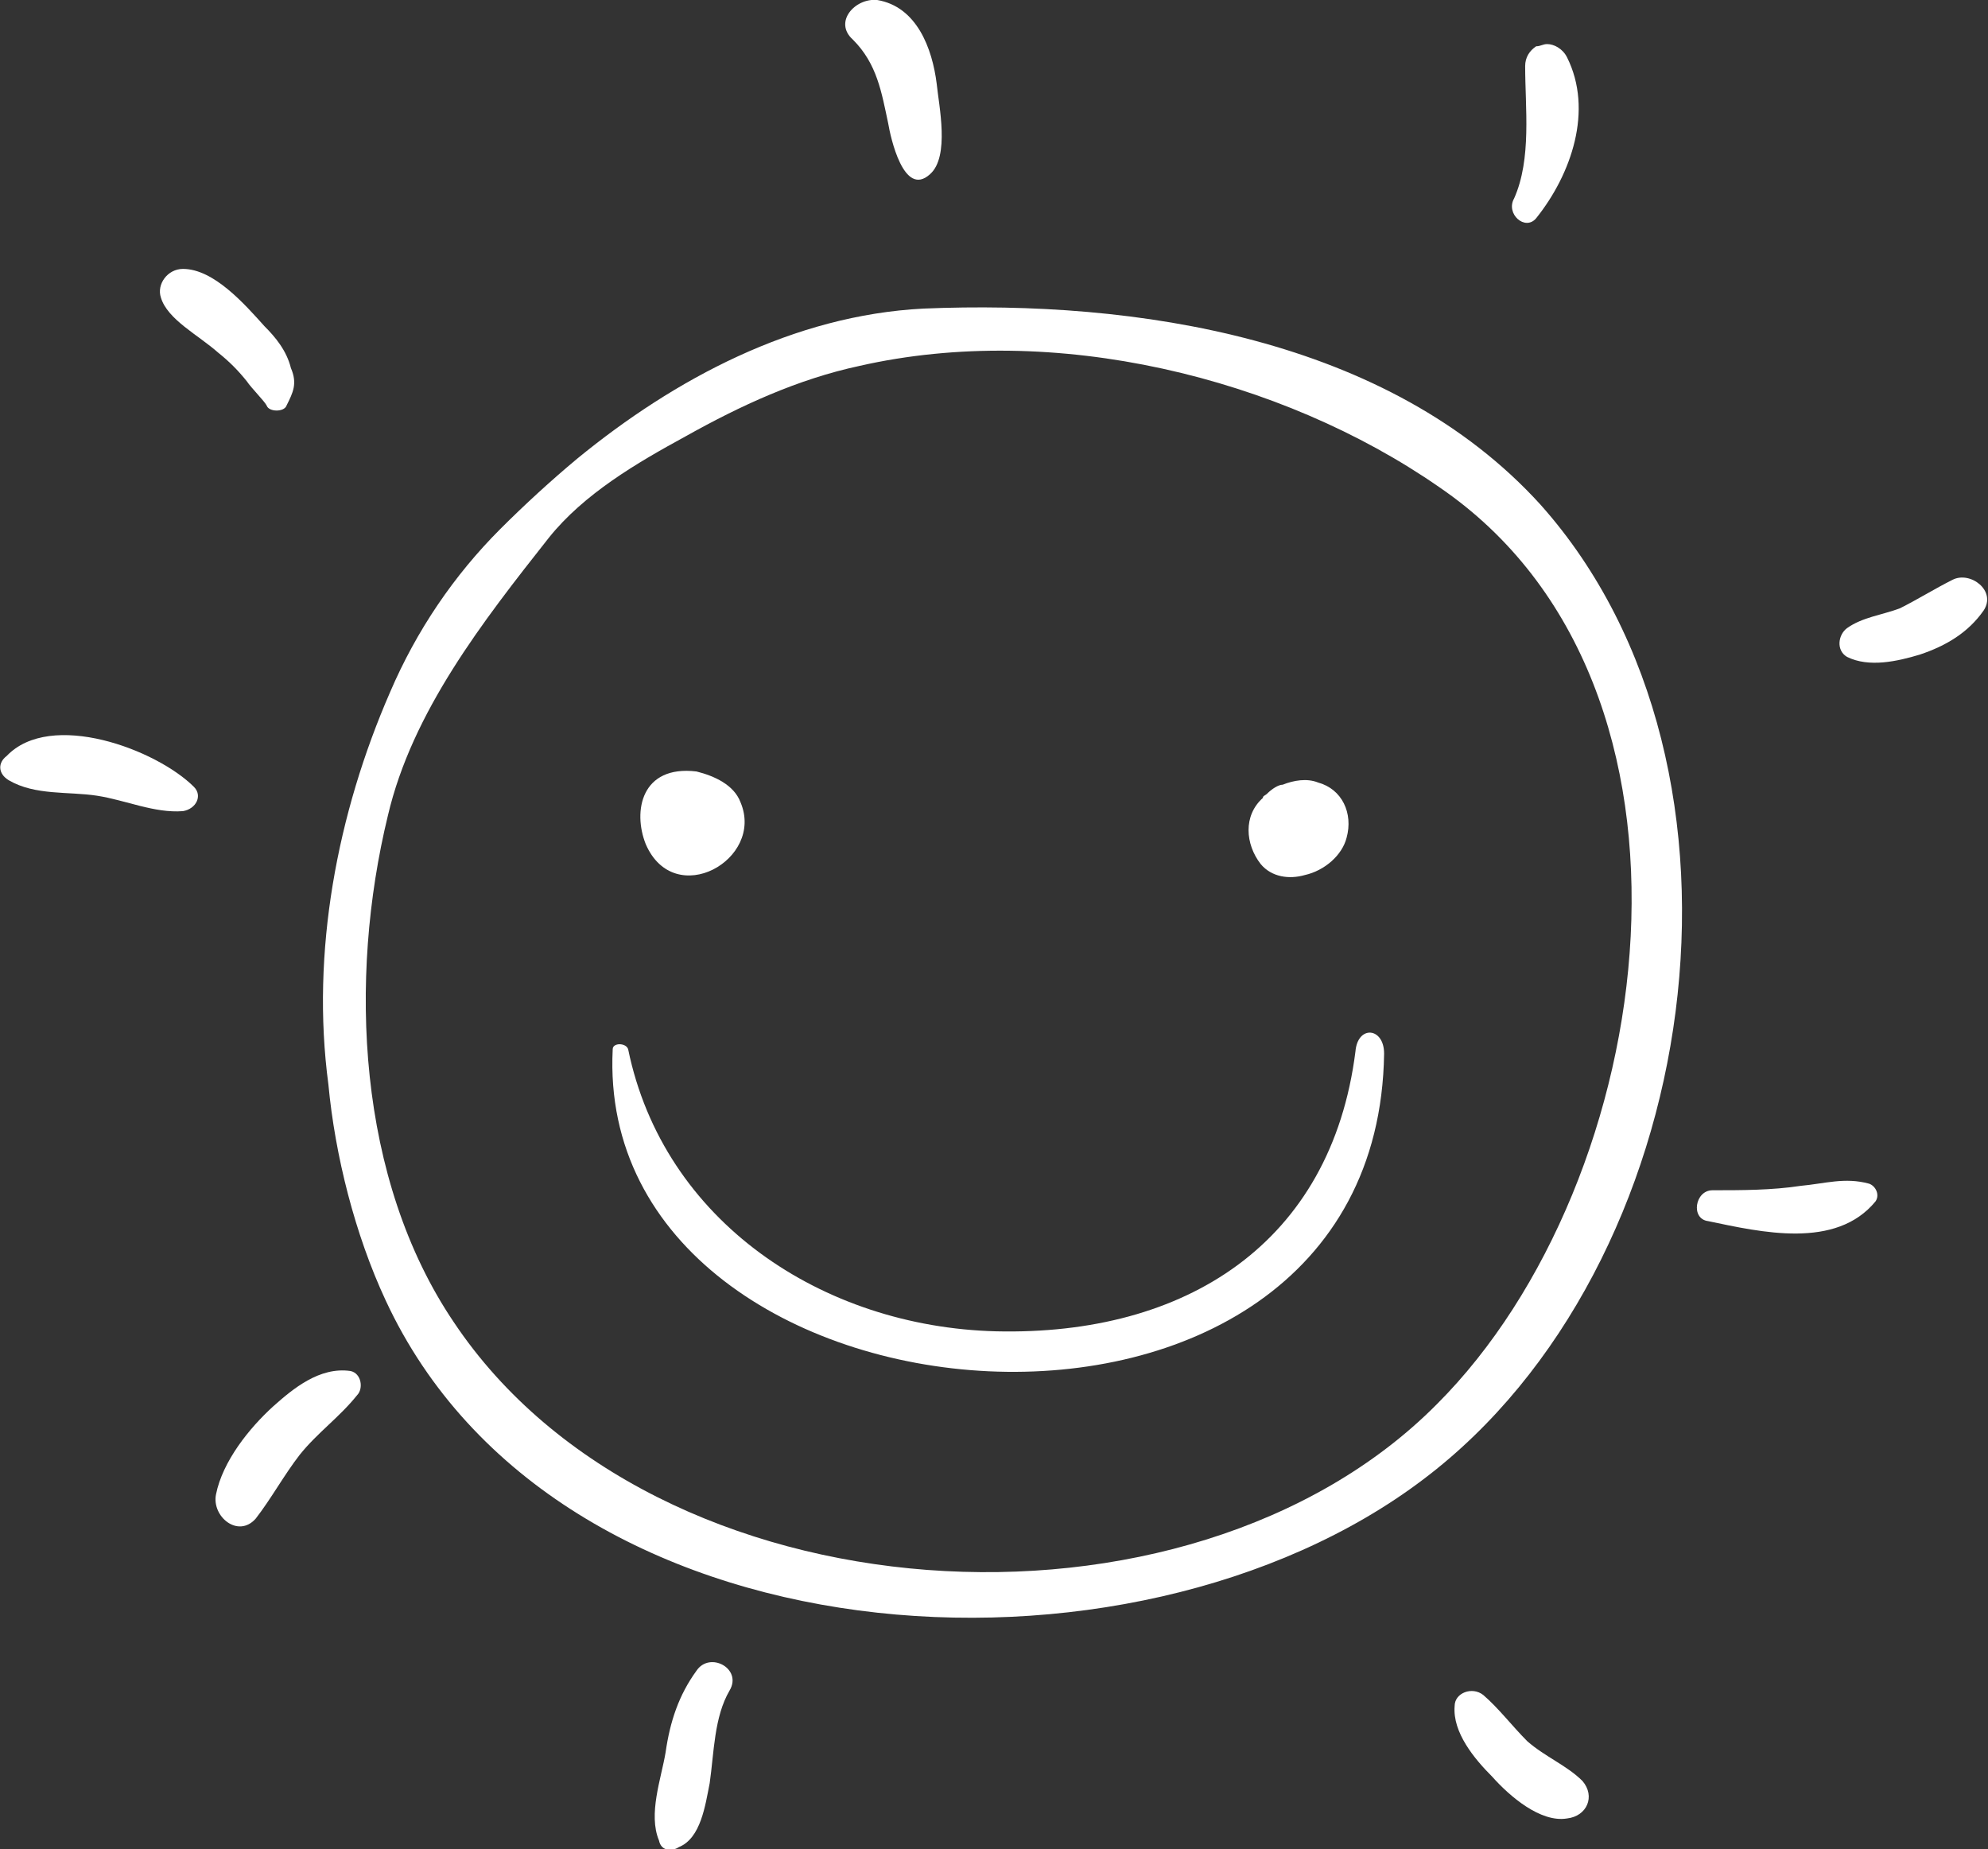 <?xml version="1.0" encoding="utf-8"?>
<!-- Generator: Adobe Illustrator 20.0.0, SVG Export Plug-In . SVG Version: 6.00 Build 0)  -->
<svg version="1.1" id="Calque_1" xmlns="http://www.w3.org/2000/svg" xmlns:xlink="http://www.w3.org/1999/xlink" x="0px" y="0px"
	 viewBox="0 0 90.2 83.9" style="enable-background:new 0 0 90.2 83.9;" xml:space="preserve">
<rect x="0" y="0" width="90.2" height="83.9" fill="#333333" stroke="none"/>
<style type="text/css">
	.st0{clip-path:url(#SVGID_2_);fill:#FFFFFF;}
</style>
<g>
	<defs>
		<rect id="SVGID_1_" y="0" width="90.2" height="83.9"/>
	</defs>
	<clipPath id="SVGID_2_">
		<use xlink:href="#SVGID_1_"  style="overflow:visible;"/>
	</clipPath>
	<path class="st0" d="M29.3,38.3c1.3,3,5.4,0.7,4.3-1.9c-0.3-0.8-1.2-1.2-2-1.4C29.1,34.7,28.7,36.8,29.3,38.3"/>
	<path class="st0" d="M59.2,39.7c0.9-0.2,1.7-0.9,1.9-1.7c0.3-1.1-0.2-2.2-1.3-2.5c-0.5-0.2-1.1-0.1-1.6,0.1c-0.2,0-0.5,0.2-0.7,0.4
		c-0.1,0.1-0.2,0.1-0.2,0.2c-0.9,0.8-0.8,2.1-0.1,3C57.7,39.8,58.5,39.9,59.2,39.7"/>
	<path class="st0" d="M62.8,47.8c0-1.2-1.2-1.3-1.3-0.1c-1.1,8.7-7.7,12.9-16.3,12.7c-7.9-0.2-15.1-5-16.7-12.8
		c-0.1-0.3-0.7-0.3-0.7,0C26.9,65.5,62.5,68.6,62.8,47.8"/>
	<path class="st0" d="M17.5,59c7.7,16.6,33.8,18.2,47.1,8.1c12.7-9.6,16-32.2,5.3-44.2C63,15.3,51.5,13.6,41.9,14
		c-5.9,0.3-11.3,3.2-15.7,6.8c-1.2,1-2.4,2.1-3.5,3.2c-2.1,2.1-3.8,4.6-5,7.4c-2.4,5.5-3.6,11.8-2.8,17.8C15.2,52.4,16.1,56,17.5,59
		 M24.9,24.4c1.6-2,4-3.4,6.2-4.6c2.5-1.4,5.1-2.6,7.9-3.2c8.8-2,19.1,0.5,26.3,5.5c13.2,9,10,31.5-0.1,41.6
		C53.9,75.1,29.7,73.6,20.6,60c-4.4-6.5-4.8-15.6-3-23C18.7,32.3,21.9,28.2,24.9,24.4"/>
	<path class="st0" d="M9.9,16c0.5,0.4,0.9,0.8,1.3,1.3c0.2,0.3,0.8,0.9,0.9,1.1c0.1,0.3,0.8,0.3,0.9,0c0.3-0.6,0.5-1,0.2-1.7
		c-0.2-0.8-0.7-1.4-1.2-1.9c-0.9-1-2.3-2.6-3.7-2.6c-0.7,0-1.2,0.7-1,1.3C7.6,14.5,9,15.2,9.9,16"/>
	<path class="st0" d="M0.4,35.4c1.2,0.7,2.7,0.5,4,0.7c1.3,0.2,2.6,0.8,3.9,0.7c0.6-0.1,0.9-0.7,0.5-1.1c-1.7-1.7-6.5-3.5-8.5-1.4
		C-0.1,34.6-0.1,35.1,0.4,35.4"/>
	<path class="st0" d="M11.6,68.9c0.7-0.9,1.3-2,2-2.9c0.8-1,1.8-1.7,2.6-2.7c0.3-0.3,0.2-1-0.3-1.1c-1.4-0.2-2.6,0.8-3.5,1.6
		c-1.1,1-2.3,2.5-2.6,4C9.6,68.8,10.8,69.8,11.6,68.9"/>
	<path class="st0" d="M30.8,83.8c1-0.4,1.2-1.9,1.4-2.9c0.2-1.4,0.2-3,0.9-4.2c0.6-1-0.9-1.8-1.5-0.9c-0.8,1.1-1.2,2.3-1.4,3.7
		c-0.2,1.2-0.8,2.8-0.3,4C30,84,30.5,84,30.8,83.8"/>
	<path class="st0" d="M71.1,82.5c0.9-0.1,1.3-1,0.7-1.7c-0.7-0.7-1.7-1.1-2.5-1.8c-0.7-0.7-1.3-1.5-2-2.1c-0.5-0.4-1.3-0.1-1.3,0.5
		c-0.1,1.2,0.9,2.4,1.7,3.2C68.5,81.5,69.9,82.7,71.1,82.5"/>
	<path class="st0" d="M77.5,55.4c2.4,0.5,5.8,1.3,7.6-0.9c0.2-0.3,0-0.7-0.3-0.8c-1.1-0.3-2,0-3.1,0.1C80.4,54,79,54,77.7,54
		C76.9,54,76.7,55.3,77.5,55.4"/>
	<path class="st0" d="M83.8,29.8c1,0.5,2.3,0.2,3.3-0.1c1.2-0.4,2.2-1,2.9-2c0.6-0.9-0.6-1.8-1.4-1.4c-0.8,0.4-1.6,0.9-2.4,1.3
		c-0.8,0.3-1.7,0.4-2.4,0.9C83.4,28.8,83.3,29.5,83.8,29.8"/>
	<path class="st0" d="M69.7,9.9c1.6-2,2.6-4.9,1.4-7.3C70.9,2.2,70.5,2,70.2,2c-0.2,0-0.3,0.1-0.5,0.1c-0.3,0.2-0.5,0.5-0.5,0.9
		c0,1.9,0.3,4.2-0.5,6C68.3,9.7,69.2,10.5,69.7,9.9"/>
	<path class="st0" d="M40.3,5.6c0.1,0.6,0.7,3.4,1.9,2.3c0.9-0.8,0.4-3.1,0.3-4.1c-0.2-1.6-0.9-3.5-2.7-3.8c-1-0.1-2,1-1.1,1.8
		C39.8,2.9,40,4.2,40.3,5.6"/>
</g>
</svg>